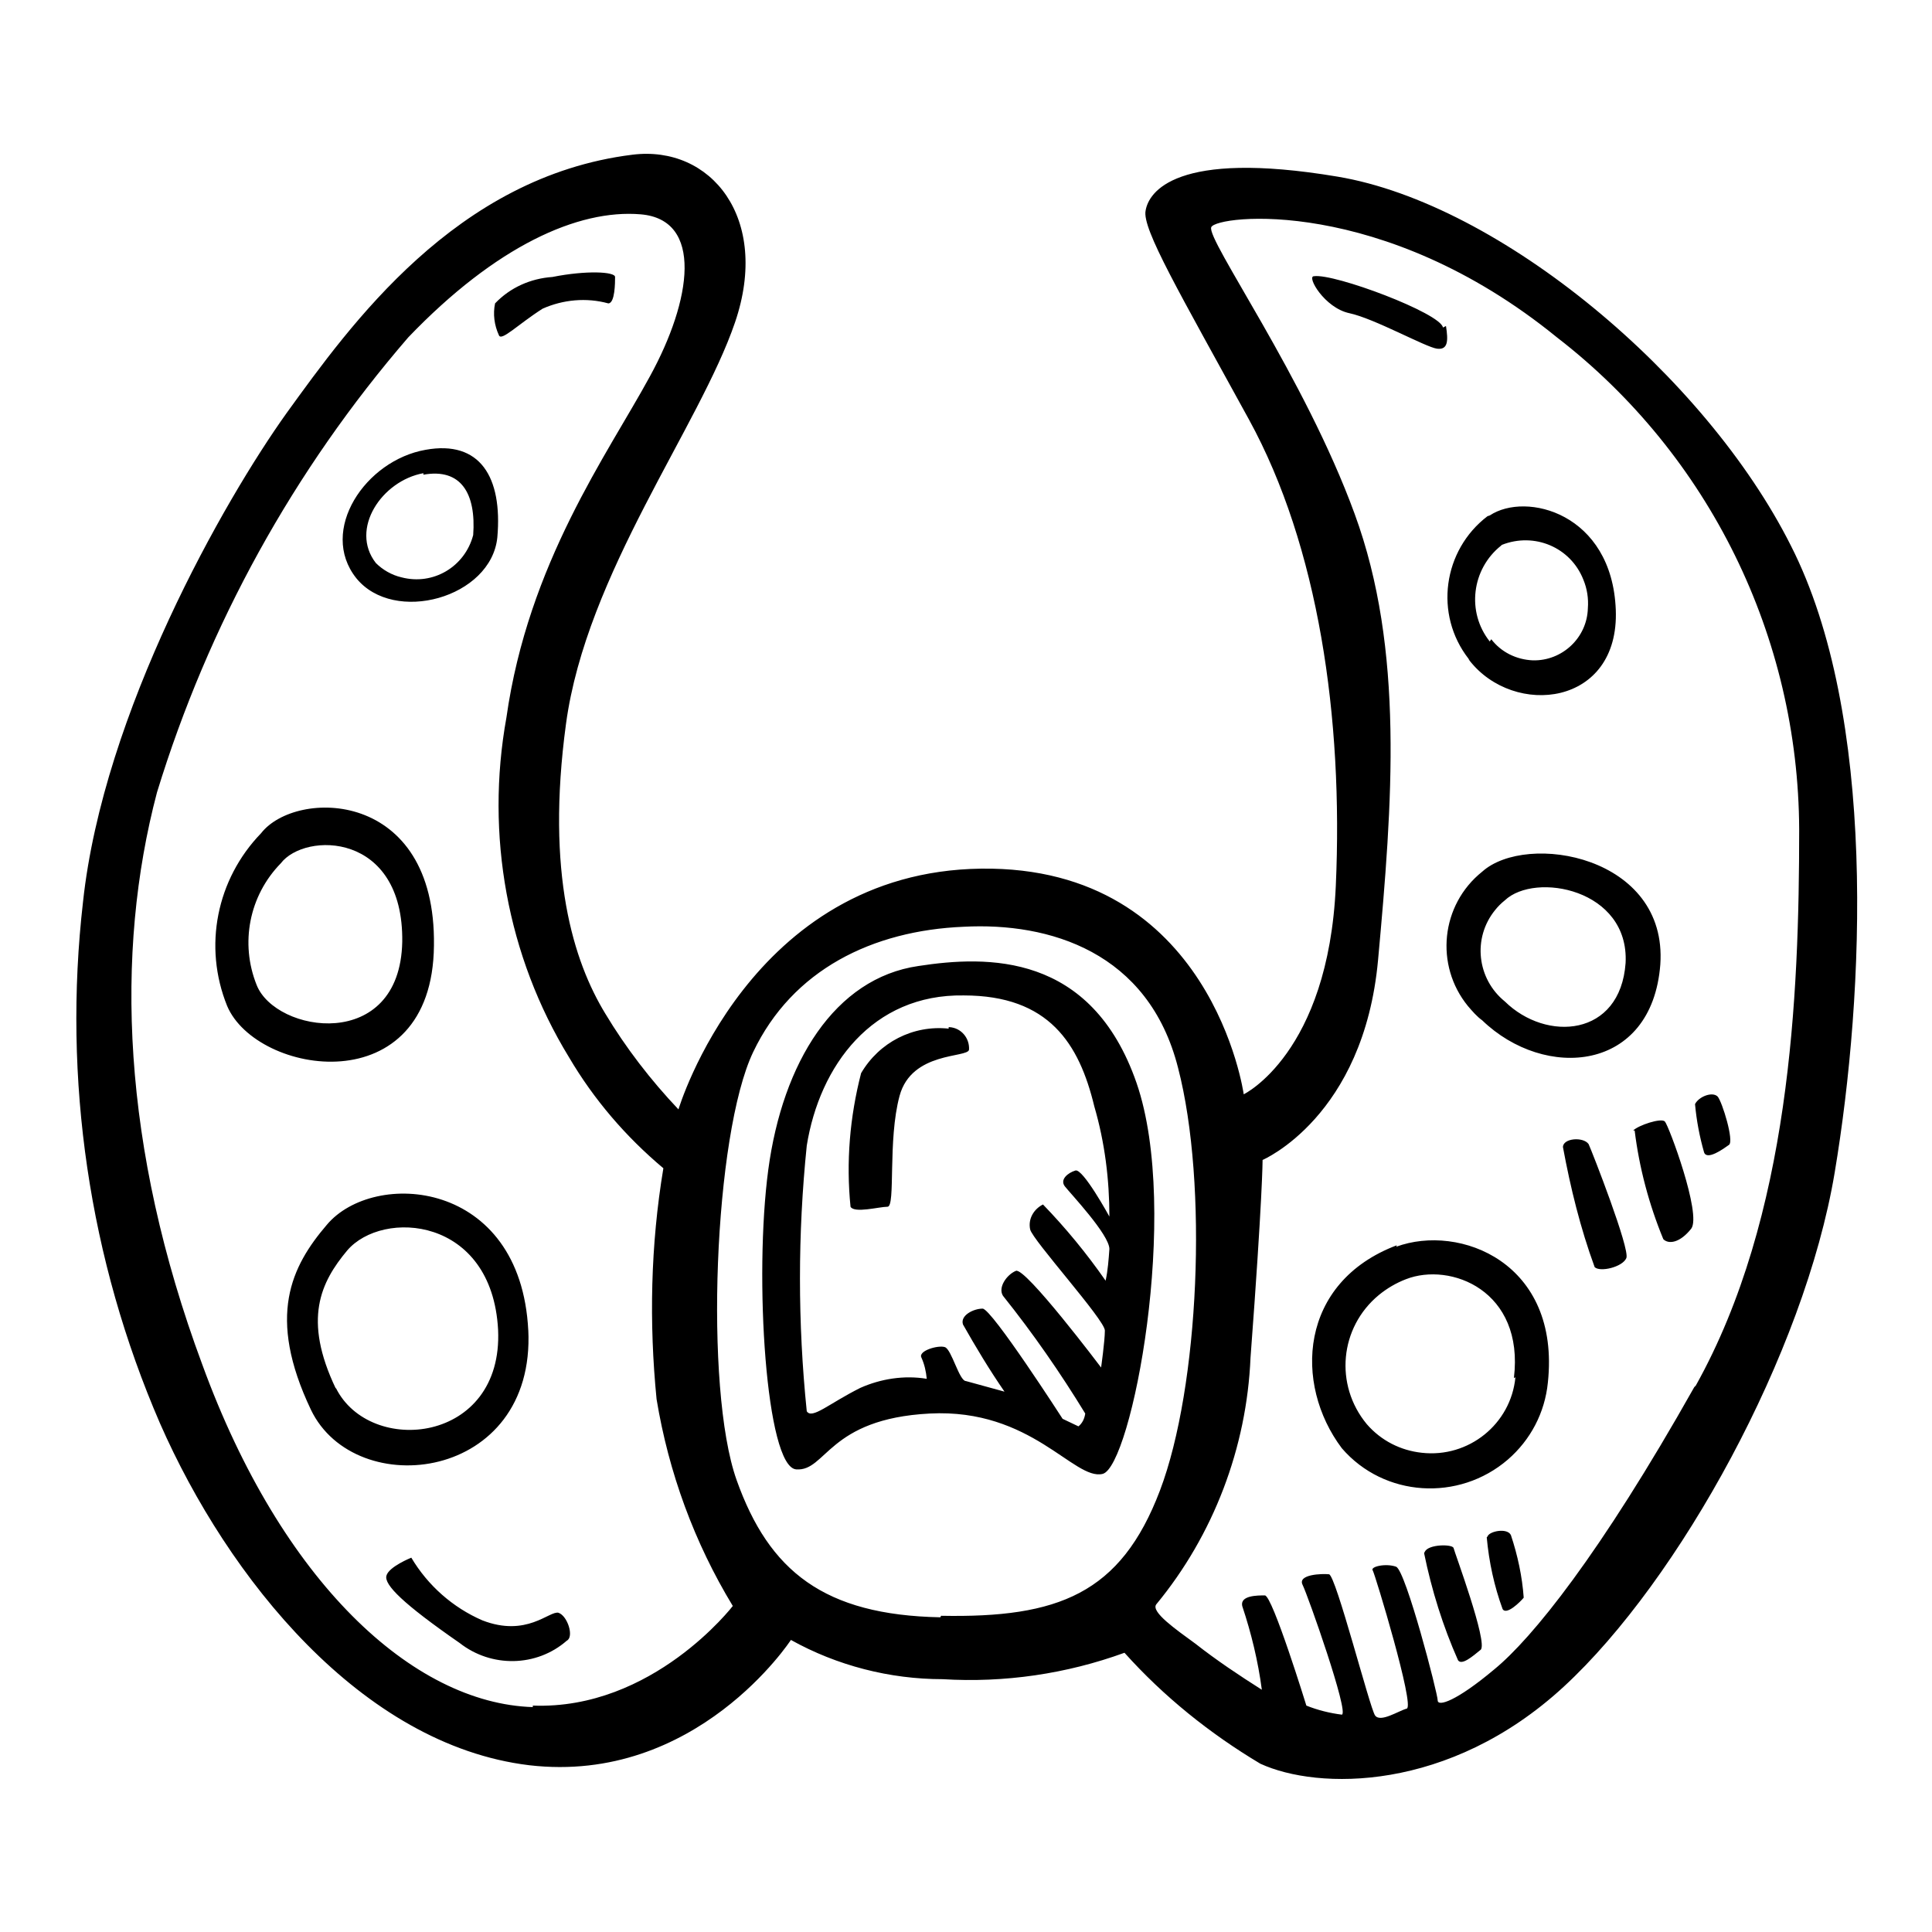 <?xml version="1.0" encoding="utf-8"?>
<!-- Svg Vector Icons : http://www.onlinewebfonts.com/icon -->
<!DOCTYPE svg PUBLIC "-//W3C//DTD SVG 1.1//EN" "http://www.w3.org/Graphics/SVG/1.1/DTD/svg11.dtd">
<svg version="1.1" xmlns="http://www.w3.org/2000/svg" xmlns:xlink="http://www.w3.org/1999/xlink" x="0px" y="0px" viewBox="0 0 256 256" enable-background="new 0 0 256 256" xml:space="preserve">
<g> <path fill="#000000" d="M71.9,40.9c2.7-1.2,5.8-1.5,8.7-0.7c0.9,0,0.9-2.8,0.9-3.5s-3.8-0.9-8.3,0c-2.9,0.2-5.6,1.4-7.6,3.5 c-0.3,1.4-0.1,2.9,0.5,4.2C66.4,45.3,68.6,43,71.9,40.9z M65.9,71.2c0.7-8-2.3-12.9-9.5-11.6c-8,1.4-14.2,10.7-9.2,17 C52.2,82.8,65.1,79.2,65.9,71.2L65.9,71.2z M56.1,62.9c5-0.9,7,2.5,6.6,8c-1.1,4.2-5.3,6.7-9.5,5.6c-1.3-0.3-2.5-1-3.4-1.9 c-3.5-4.5,0.8-10.9,6.3-11.9V62.9z M57.5,125.3c0.3-20.8-18.3-20.8-22.9-14.9c-5.9,6.1-7.7,15-4.5,22.9 C34,142.5,57.3,146.3,57.5,125.3L57.5,125.3z M34,130.5c-2.2-5.5-1-11.8,3.2-16.1c3.2-4.2,16.3-4.2,16.1,10.4 C53,139.5,36.5,136.9,34,130.5z M70,176.3c-1-20.1-20.5-21.4-26.7-14c-4.7,5.5-8,12.1-2.1,24.5c5.9,12.3,29.8,9.5,28.8-10.6V176.3z  M44.5,184c-4.4-9.2-2-14.1,1.5-18.3c4.7-5.5,19.2-4.5,20,10.5c0.7,15.1-17,16.8-21.5,7.7V184z M74,213.7c-1.2-0.3-4.2,3.3-10.1,1 c-3.9-1.7-7.2-4.6-9.4-8.3c0,0-3,1.2-3.3,2.4c-0.3,1.2,2.2,3.7,9.7,8.9c4.2,3.3,10.2,3.2,14.2-0.3C76.1,216.9,75.2,214.1,74,213.7z  M121.7,128c-11.1,1.6-18,12.8-19.9,27c-1.9,14.2-0.3,39.4,3.7,39.7c4,0.3,4.2-6.7,17.7-7.4c13.5-0.7,19.1,8.9,22.9,8 c3.8-0.9,10.4-34.7,4.5-51.8C144.6,126.2,130.8,126.6,121.7,128z M147,161.2c0,0-3.5-6.4-4.5-6.1c-1,0.3-2.1,1.2-1.4,2.1 c0.7,0.9,5.9,6.4,5.9,8.3c-0.1,1.4-0.2,2.8-0.5,4.2c-2.5-3.6-5.3-7-8.3-10.1c-1.2,0.6-2,1.9-1.7,3.3c0.3,1.4,9.9,12,9.9,13.4 c0,1.4-0.5,4.9-0.5,4.9s-10.1-13.4-11.3-12.8c-1.2,0.5-2.4,2.2-1.7,3.3c4,5,7.6,10.2,10.9,15.6c-0.1,0.7-0.4,1.3-0.9,1.7l-2.1-1 c0,0-9.4-14.6-10.6-14.6s-3,0.9-2.6,2.1c1.7,3,3.5,6,5.5,8.9L128,183c-0.9,0-1.9-4.2-2.8-4.5c-0.9-0.3-3.6,0.5-3.1,1.4 c0.4,0.9,0.6,1.8,0.7,2.8c-3-0.5-6.1,0-8.8,1.2c-4.2,2.1-6.4,4.2-7.1,3.1c-1.2-11.7-1.2-23.5,0-35.2c1.7-10.6,8.7-20.1,20.8-19.9 c11.3,0,15.3,6.4,17.3,14.7C146.4,151.4,147,156.3,147,161.2L147,161.2z M125.7,136.3c-4.7-0.5-9.2,1.8-11.6,5.9 c-1.5,5.8-2,11.8-1.4,17.7c0.5,0.9,3.8,0,4.9,0s0-8.8,1.6-14.7c1.6-5.9,9-5,9.2-6.1c0.1-1.5-1-2.9-2.6-3c0,0-0.1,0-0.1,0V136.3z  M237.3,72.3c-11.3-22.5-38.5-45.3-60.1-48.9c-21.5-3.6-25,2.1-25.4,4.5c-0.5,2.4,4.5,10.9,13.7,27.7S178,95.1,177,117.4 c-1,22.2-12.2,27.6-12.2,27.6s-4.2-30.3-34.8-29.9c-30.7,0.4-40.1,31.9-40.1,31.9c-3.7-3.9-7-8.2-9.7-12.7 c-4.2-6.9-7.9-18.5-5.2-38.4s17.7-39.4,22.4-53.2c4.7-13.8-3.2-23.5-13.6-22.2c-23.4,2.9-37.4,22.6-45.8,34.2 c-8.3,11.6-24.3,39.7-27,64.8c-2.7,23.5,0.8,47.4,10.2,69.1c9,20.5,26.7,42.6,48.9,45.3c22.2,2.6,34.7-16.6,34.7-16.6 c6.1,3.4,13.1,5.2,20.1,5.2c8.2,0.5,16.4-0.7,24.1-3.5c5.2,5.8,11.3,10.7,18,14.7c7.6,3.5,25,3.8,40.2-10.2 c15.3-14.1,31.9-44.2,35.9-68.1S248.7,94.7,237.3,72.3L237.3,72.3z M70.6,226.2c-15.9-0.5-33.3-16.6-43.8-45.4 C16.1,152,15.2,126.2,20.8,105c6.8-22.2,18.1-42.7,33.3-60.3c11.6-12.1,22.5-17,30.8-16.3c8.3,0.7,6.8,11.3,1.2,21.5 C80.5,60.2,70,74.6,67.1,95.1c-2.8,15.5,0.1,31.6,8.3,45c3.3,5.6,7.5,10.5,12.5,14.7C86.2,165,86,175.3,87,185.4 c1.6,9.7,5,19,10.1,27.4c0,0-10.6,13.8-26.5,13.2V226.2z M124.6,214.3c-15.4-0.3-22.7-6.1-27-18.2c-4.3-12.1-3-45.8,2.2-56.7 s15.8-16.1,27.9-16.6c11.3-0.6,24.5,3.3,28.4,18.7c4,15.4,2.8,42.3-2.4,56c-5.2,13.7-13.5,16.9-29,16.6L124.6,214.3z M224.5,183.8 C212,206,203,217.1,198,221.2c-5,4.2-7.5,5-7.5,4.1c0-0.9-4.2-17.1-5.5-17.7c-1.4-0.5-3.5,0-3.1,0.5c0.3,0.5,5.6,18,4.5,18.3 c-1.1,0.3-3.5,1.9-4.2,0.9c-0.7-1-5.2-18.6-6.1-18.7s-4.2,0-3.5,1.4c0.7,1.4,6.2,17,5.2,17.2c-1.6-0.2-3.2-0.6-4.7-1.2 c0,0-4.5-14.6-5.5-14.6s-3.3,0-3,1.4c1.2,3.6,2.1,7.3,2.6,11.1c-3-1.9-6-3.9-8.8-6.1c-2.6-1.9-5.9-4.2-5.2-5.2 c7.6-9.2,12-20.8,12.5-32.7c1.6-21.3,1.6-26.2,1.6-26.2s13.4-5.7,15.3-26.5c1.9-20.8,3.5-41.1-3.1-59.1c-6.6-18.1-19.7-36.4-19-38 c0.7-1.6,22.7-4.2,45.8,14.6c20.2,15.6,32,39.7,32.1,65.2c0,22.2-1.2,51.3-13.7,73.7L224.5,183.8z M191.2,43.4 c-0.3-1.9-14.4-7.2-17.1-6.8c-1,0,1.4,4.2,4.7,4.9c3.3,0.7,10.1,4.5,11.6,4.7s1.5-1.1,1.2-3L191.2,43.4z M197.1,68.4 c-5.9,4.5-7.1,13-2.5,18.9c0,0.1,0.1,0.1,0.1,0.2c5.9,7.6,19.9,6.1,19.4-6.7s-11.9-15.7-16.7-12.5L197.1,68.4z M197.4,85 c-3.1-3.9-2.4-9.6,1.5-12.7c0,0,0.1-0.1,0.1-0.1c4.3-1.7,9.1,0.3,10.8,4.6c0.5,1.2,0.7,2.5,0.6,3.8c-0.1,3.9-3.4,7-7.3,6.9 c-2.2-0.1-4.2-1.1-5.5-2.8L197.4,85z M196.4,115.5c-5.5,4.4-6.3,12.4-1.9,17.8c0.6,0.7,1.2,1.4,1.9,1.9c8.3,8,22.5,6.9,23.6-7.4 C221,113.4,202.3,110.2,196.4,115.5z M215.4,127.6c-0.7,9.8-10.5,10.5-16,5.1c-3.7-3-4.3-8.4-1.3-12.1c0.4-0.5,0.8-0.9,1.3-1.3 C203.4,115.5,215.9,117.8,215.4,127.6z M185.1,165c-13,4.9-13.7,18.4-7.3,26.9c5.6,6.5,15.5,7.1,22,1.5c3-2.6,4.9-6.2,5.3-10.2 c1.7-15.9-11.7-21.1-20.1-18L185.1,165z M200.8,182.5c-0.6,6.2-6.2,10.7-12.4,10c-2.8-0.3-5.4-1.6-7.3-3.8 c-4.3-5.2-3.6-12.8,1.6-17.1c1.1-0.9,2.3-1.6,3.6-2.1c5.9-2.3,15.7,1.5,14.3,13.1L200.8,182.5z M207.1,152c1,5.4,2.3,10.7,4.2,15.9 c0.7,0.7,3.7,0,4.2-1.2c0.5-1.2-4.5-14-5-15.1C209.8,150.6,207.1,150.8,207.1,152z M216.6,149.8c0.6,4.9,1.9,9.8,3.8,14.4 c0.7,0.7,2.2,0.5,3.7-1.4c1.4-1.9-3-13.7-3.5-14.2c-0.5-0.5-3.5,0.5-4.2,1.2H216.6z M229.1,151.7c0.7-0.5-0.9-5.7-1.5-6.4 c-0.7-0.7-2.5,0-3,1c0.2,2.2,0.6,4.3,1.2,6.4C226.2,153.8,228.4,152.2,229.1,151.7L229.1,151.7z M188.7,205.8 c1,4.9,2.5,9.7,4.5,14.2c0.5,0.7,1.9-0.5,3-1.4c1-0.9-3.5-13-3.6-13.5c-0.2-0.5-3.3-0.5-3.8,0.5L188.7,205.8z M197,203.7 c0.3,3.3,1,6.5,2.1,9.5c0.5,0.9,2.4-1,2.8-1.5c-0.2-2.8-0.8-5.6-1.7-8.3c-0.5-1-2.9-0.5-3.1,0.2L197,203.7z"/></g>
</svg>
